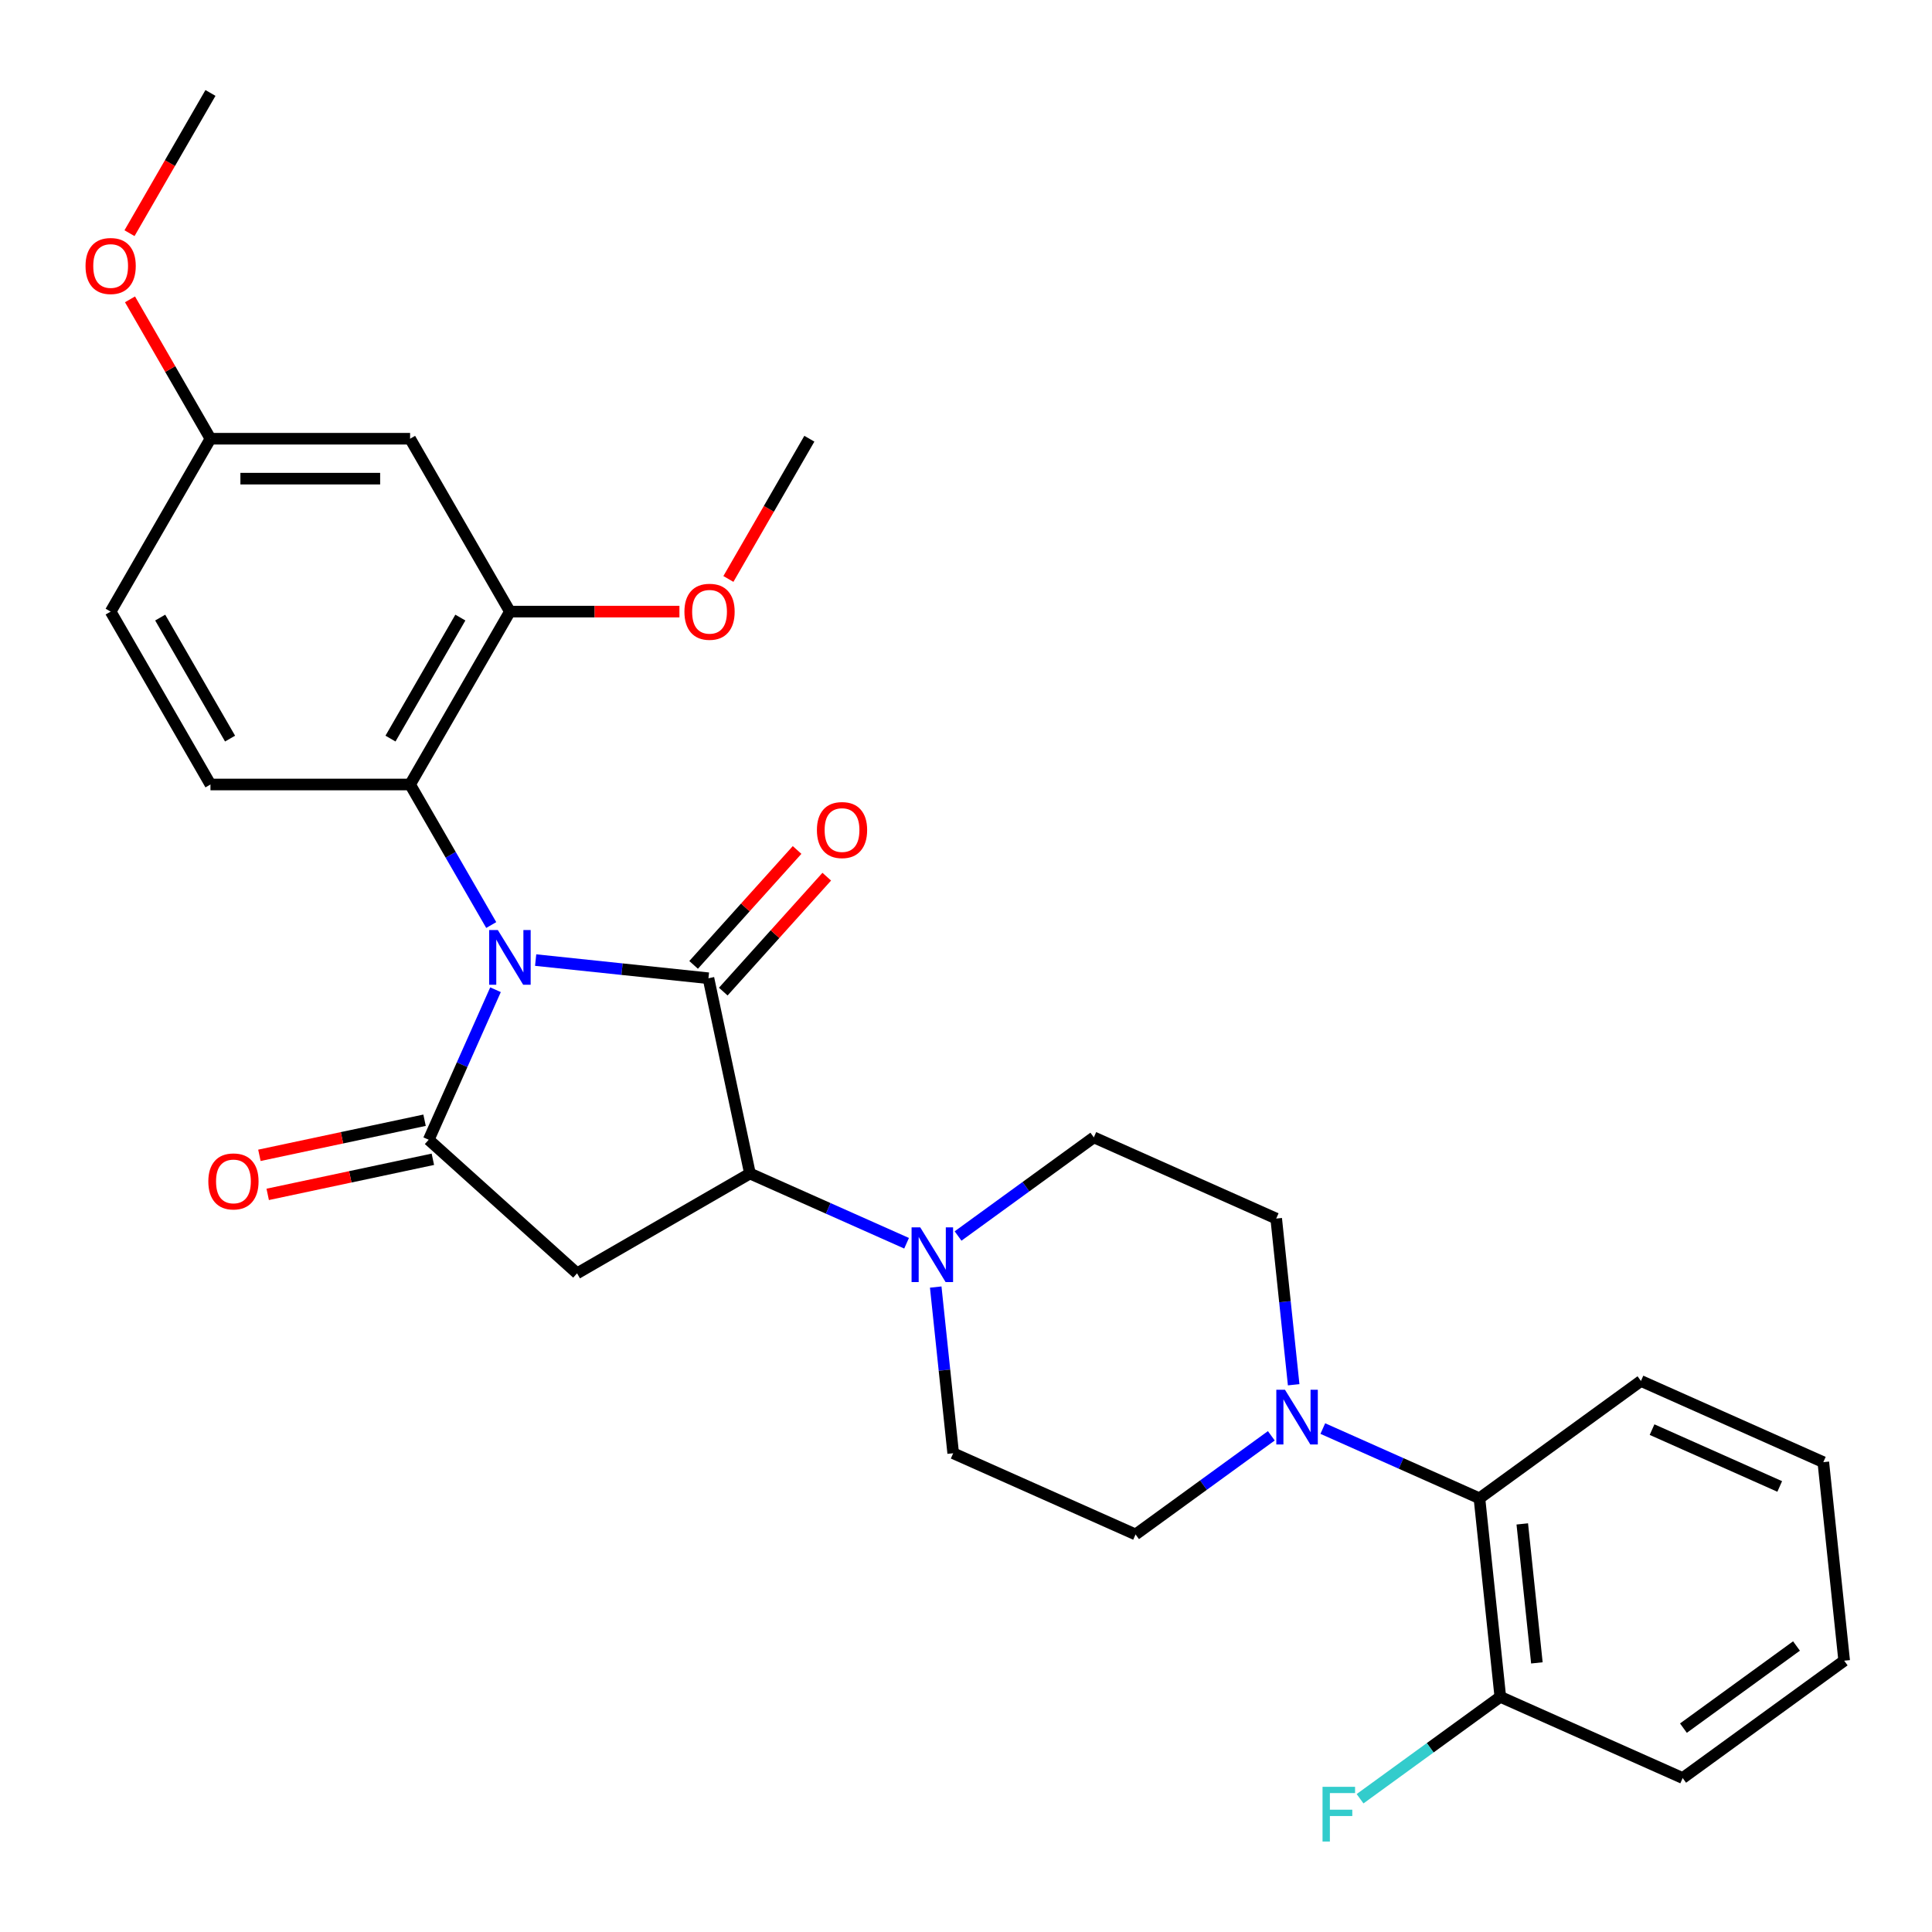 <?xml version='1.0' encoding='iso-8859-1'?>
<svg version='1.1' baseProfile='full'
              xmlns='http://www.w3.org/2000/svg'
                      xmlns:rdkit='http://www.rdkit.org/xml'
                      xmlns:xlink='http://www.w3.org/1999/xlink'
                  xml:space='preserve'
width='1000px' height='1000px' viewBox='0 0 1000 1000'>
<!-- END OF HEADER -->
<rect style='opacity:1.0;fill:#FFFFFF;stroke:none' width='1000' height='1000' x='0' y='0'> </rect>
<path class='bond-0' d='M 277.251,496.938 L 321.971,501.639' style='fill:none;fill-rule:evenodd;stroke:#0000FF;stroke-width:6px;stroke-linecap:butt;stroke-linejoin:miter;stroke-opacity:1' />
<path class='bond-0' d='M 321.971,501.639 L 366.69,506.339' style='fill:none;fill-rule:evenodd;stroke:#000000;stroke-width:6px;stroke-linecap:butt;stroke-linejoin:miter;stroke-opacity:1' />
<path class='bond-1' d='M 256.473,512.281 L 239.187,551.107' style='fill:none;fill-rule:evenodd;stroke:#0000FF;stroke-width:6px;stroke-linecap:butt;stroke-linejoin:miter;stroke-opacity:1' />
<path class='bond-1' d='M 239.187,551.107 L 221.9,589.933' style='fill:none;fill-rule:evenodd;stroke:#000000;stroke-width:6px;stroke-linecap:butt;stroke-linejoin:miter;stroke-opacity:1' />
<path class='bond-4' d='M 254.261,478.795 L 233.262,442.424' style='fill:none;fill-rule:evenodd;stroke:#0000FF;stroke-width:6px;stroke-linecap:butt;stroke-linejoin:miter;stroke-opacity:1' />
<path class='bond-4' d='M 233.262,442.424 L 212.264,406.053' style='fill:none;fill-rule:evenodd;stroke:#000000;stroke-width:6px;stroke-linecap:butt;stroke-linejoin:miter;stroke-opacity:1' />
<path class='bond-2' d='M 366.69,506.339 L 388.174,607.409' style='fill:none;fill-rule:evenodd;stroke:#000000;stroke-width:6px;stroke-linecap:butt;stroke-linejoin:miter;stroke-opacity:1' />
<path class='bond-10' d='M 374.369,513.253 L 401.148,483.512' style='fill:none;fill-rule:evenodd;stroke:#000000;stroke-width:6px;stroke-linecap:butt;stroke-linejoin:miter;stroke-opacity:1' />
<path class='bond-10' d='M 401.148,483.512 L 427.926,453.772' style='fill:none;fill-rule:evenodd;stroke:#FF0000;stroke-width:6px;stroke-linecap:butt;stroke-linejoin:miter;stroke-opacity:1' />
<path class='bond-10' d='M 359.012,499.425 L 385.79,469.684' style='fill:none;fill-rule:evenodd;stroke:#000000;stroke-width:6px;stroke-linecap:butt;stroke-linejoin:miter;stroke-opacity:1' />
<path class='bond-10' d='M 385.79,469.684 L 412.569,439.944' style='fill:none;fill-rule:evenodd;stroke:#FF0000;stroke-width:6px;stroke-linecap:butt;stroke-linejoin:miter;stroke-opacity:1' />
<path class='bond-3' d='M 221.9,589.933 L 298.688,659.074' style='fill:none;fill-rule:evenodd;stroke:#000000;stroke-width:6px;stroke-linecap:butt;stroke-linejoin:miter;stroke-opacity:1' />
<path class='bond-12' d='M 219.752,579.826 L 177.008,588.912' style='fill:none;fill-rule:evenodd;stroke:#000000;stroke-width:6px;stroke-linecap:butt;stroke-linejoin:miter;stroke-opacity:1' />
<path class='bond-12' d='M 177.008,588.912 L 134.265,597.997' style='fill:none;fill-rule:evenodd;stroke:#FF0000;stroke-width:6px;stroke-linecap:butt;stroke-linejoin:miter;stroke-opacity:1' />
<path class='bond-12' d='M 224.049,600.041 L 181.305,609.126' style='fill:none;fill-rule:evenodd;stroke:#000000;stroke-width:6px;stroke-linecap:butt;stroke-linejoin:miter;stroke-opacity:1' />
<path class='bond-12' d='M 181.305,609.126 L 138.561,618.211' style='fill:none;fill-rule:evenodd;stroke:#FF0000;stroke-width:6px;stroke-linecap:butt;stroke-linejoin:miter;stroke-opacity:1' />
<path class='bond-5' d='M 388.174,607.409 L 428.71,625.457' style='fill:none;fill-rule:evenodd;stroke:#000000;stroke-width:6px;stroke-linecap:butt;stroke-linejoin:miter;stroke-opacity:1' />
<path class='bond-5' d='M 428.71,625.457 L 469.246,643.505' style='fill:none;fill-rule:evenodd;stroke:#0000FF;stroke-width:6px;stroke-linecap:butt;stroke-linejoin:miter;stroke-opacity:1' />
<path class='bond-29' d='M 388.174,607.409 L 298.688,659.074' style='fill:none;fill-rule:evenodd;stroke:#000000;stroke-width:6px;stroke-linecap:butt;stroke-linejoin:miter;stroke-opacity:1' />
<path class='bond-7' d='M 212.264,406.053 L 263.928,316.568' style='fill:none;fill-rule:evenodd;stroke:#000000;stroke-width:6px;stroke-linecap:butt;stroke-linejoin:miter;stroke-opacity:1' />
<path class='bond-7' d='M 202.116,382.297 L 238.281,319.658' style='fill:none;fill-rule:evenodd;stroke:#000000;stroke-width:6px;stroke-linecap:butt;stroke-linejoin:miter;stroke-opacity:1' />
<path class='bond-11' d='M 212.264,406.053 L 108.935,406.053' style='fill:none;fill-rule:evenodd;stroke:#000000;stroke-width:6px;stroke-linecap:butt;stroke-linejoin:miter;stroke-opacity:1' />
<path class='bond-13' d='M 484.329,666.18 L 488.849,709.19' style='fill:none;fill-rule:evenodd;stroke:#0000FF;stroke-width:6px;stroke-linecap:butt;stroke-linejoin:miter;stroke-opacity:1' />
<path class='bond-13' d='M 488.849,709.19 L 493.37,752.199' style='fill:none;fill-rule:evenodd;stroke:#000000;stroke-width:6px;stroke-linecap:butt;stroke-linejoin:miter;stroke-opacity:1' />
<path class='bond-14' d='M 495.892,639.757 L 531.028,614.23' style='fill:none;fill-rule:evenodd;stroke:#0000FF;stroke-width:6px;stroke-linecap:butt;stroke-linejoin:miter;stroke-opacity:1' />
<path class='bond-14' d='M 531.028,614.23 L 566.163,588.702' style='fill:none;fill-rule:evenodd;stroke:#000000;stroke-width:6px;stroke-linecap:butt;stroke-linejoin:miter;stroke-opacity:1' />
<path class='bond-6' d='M 669.6,716.749 L 665.079,673.739' style='fill:none;fill-rule:evenodd;stroke:#0000FF;stroke-width:6px;stroke-linecap:butt;stroke-linejoin:miter;stroke-opacity:1' />
<path class='bond-6' d='M 665.079,673.739 L 660.559,630.729' style='fill:none;fill-rule:evenodd;stroke:#000000;stroke-width:6px;stroke-linecap:butt;stroke-linejoin:miter;stroke-opacity:1' />
<path class='bond-8' d='M 684.683,739.424 L 725.219,757.472' style='fill:none;fill-rule:evenodd;stroke:#0000FF;stroke-width:6px;stroke-linecap:butt;stroke-linejoin:miter;stroke-opacity:1' />
<path class='bond-8' d='M 725.219,757.472 L 765.755,775.519' style='fill:none;fill-rule:evenodd;stroke:#000000;stroke-width:6px;stroke-linecap:butt;stroke-linejoin:miter;stroke-opacity:1' />
<path class='bond-31' d='M 658.036,743.172 L 622.901,768.699' style='fill:none;fill-rule:evenodd;stroke:#0000FF;stroke-width:6px;stroke-linecap:butt;stroke-linejoin:miter;stroke-opacity:1' />
<path class='bond-31' d='M 622.901,768.699 L 587.765,794.227' style='fill:none;fill-rule:evenodd;stroke:#000000;stroke-width:6px;stroke-linecap:butt;stroke-linejoin:miter;stroke-opacity:1' />
<path class='bond-9' d='M 263.928,316.568 L 212.264,227.083' style='fill:none;fill-rule:evenodd;stroke:#000000;stroke-width:6px;stroke-linecap:butt;stroke-linejoin:miter;stroke-opacity:1' />
<path class='bond-20' d='M 263.928,316.568 L 307.8,316.568' style='fill:none;fill-rule:evenodd;stroke:#000000;stroke-width:6px;stroke-linecap:butt;stroke-linejoin:miter;stroke-opacity:1' />
<path class='bond-20' d='M 307.8,316.568 L 351.673,316.568' style='fill:none;fill-rule:evenodd;stroke:#FF0000;stroke-width:6px;stroke-linecap:butt;stroke-linejoin:miter;stroke-opacity:1' />
<path class='bond-17' d='M 765.755,775.519 L 776.556,878.282' style='fill:none;fill-rule:evenodd;stroke:#000000;stroke-width:6px;stroke-linecap:butt;stroke-linejoin:miter;stroke-opacity:1' />
<path class='bond-17' d='M 787.927,788.774 L 795.488,860.707' style='fill:none;fill-rule:evenodd;stroke:#000000;stroke-width:6px;stroke-linecap:butt;stroke-linejoin:miter;stroke-opacity:1' />
<path class='bond-23' d='M 765.755,775.519 L 849.349,714.785' style='fill:none;fill-rule:evenodd;stroke:#000000;stroke-width:6px;stroke-linecap:butt;stroke-linejoin:miter;stroke-opacity:1' />
<path class='bond-30' d='M 212.264,227.083 L 108.935,227.083' style='fill:none;fill-rule:evenodd;stroke:#000000;stroke-width:6px;stroke-linecap:butt;stroke-linejoin:miter;stroke-opacity:1' />
<path class='bond-30' d='M 196.764,247.748 L 124.434,247.748' style='fill:none;fill-rule:evenodd;stroke:#000000;stroke-width:6px;stroke-linecap:butt;stroke-linejoin:miter;stroke-opacity:1' />
<path class='bond-19' d='M 108.935,406.053 L 57.271,316.568' style='fill:none;fill-rule:evenodd;stroke:#000000;stroke-width:6px;stroke-linecap:butt;stroke-linejoin:miter;stroke-opacity:1' />
<path class='bond-19' d='M 119.082,382.297 L 82.917,319.658' style='fill:none;fill-rule:evenodd;stroke:#000000;stroke-width:6px;stroke-linecap:butt;stroke-linejoin:miter;stroke-opacity:1' />
<path class='bond-16' d='M 493.37,752.199 L 587.765,794.227' style='fill:none;fill-rule:evenodd;stroke:#000000;stroke-width:6px;stroke-linecap:butt;stroke-linejoin:miter;stroke-opacity:1' />
<path class='bond-15' d='M 566.163,588.702 L 660.559,630.729' style='fill:none;fill-rule:evenodd;stroke:#000000;stroke-width:6px;stroke-linecap:butt;stroke-linejoin:miter;stroke-opacity:1' />
<path class='bond-21' d='M 776.556,878.282 L 740.26,904.652' style='fill:none;fill-rule:evenodd;stroke:#000000;stroke-width:6px;stroke-linecap:butt;stroke-linejoin:miter;stroke-opacity:1' />
<path class='bond-21' d='M 740.26,904.652 L 703.964,931.023' style='fill:none;fill-rule:evenodd;stroke:#33CCCC;stroke-width:6px;stroke-linecap:butt;stroke-linejoin:miter;stroke-opacity:1' />
<path class='bond-24' d='M 776.556,878.282 L 870.951,920.309' style='fill:none;fill-rule:evenodd;stroke:#000000;stroke-width:6px;stroke-linecap:butt;stroke-linejoin:miter;stroke-opacity:1' />
<path class='bond-18' d='M 108.935,227.083 L 57.271,316.568' style='fill:none;fill-rule:evenodd;stroke:#000000;stroke-width:6px;stroke-linecap:butt;stroke-linejoin:miter;stroke-opacity:1' />
<path class='bond-22' d='M 108.935,227.083 L 88.109,191.012' style='fill:none;fill-rule:evenodd;stroke:#000000;stroke-width:6px;stroke-linecap:butt;stroke-linejoin:miter;stroke-opacity:1' />
<path class='bond-22' d='M 88.109,191.012 L 67.284,154.941' style='fill:none;fill-rule:evenodd;stroke:#FF0000;stroke-width:6px;stroke-linecap:butt;stroke-linejoin:miter;stroke-opacity:1' />
<path class='bond-25' d='M 377.015,299.665 L 397.968,263.374' style='fill:none;fill-rule:evenodd;stroke:#FF0000;stroke-width:6px;stroke-linecap:butt;stroke-linejoin:miter;stroke-opacity:1' />
<path class='bond-25' d='M 397.968,263.374 L 418.921,227.083' style='fill:none;fill-rule:evenodd;stroke:#000000;stroke-width:6px;stroke-linecap:butt;stroke-linejoin:miter;stroke-opacity:1' />
<path class='bond-26' d='M 67.03,120.694 L 87.982,84.403' style='fill:none;fill-rule:evenodd;stroke:#FF0000;stroke-width:6px;stroke-linecap:butt;stroke-linejoin:miter;stroke-opacity:1' />
<path class='bond-26' d='M 87.982,84.403 L 108.935,48.112' style='fill:none;fill-rule:evenodd;stroke:#000000;stroke-width:6px;stroke-linecap:butt;stroke-linejoin:miter;stroke-opacity:1' />
<path class='bond-27' d='M 849.349,714.785 L 943.745,756.812' style='fill:none;fill-rule:evenodd;stroke:#000000;stroke-width:6px;stroke-linecap:butt;stroke-linejoin:miter;stroke-opacity:1' />
<path class='bond-27' d='M 855.103,739.968 L 921.18,769.387' style='fill:none;fill-rule:evenodd;stroke:#000000;stroke-width:6px;stroke-linecap:butt;stroke-linejoin:miter;stroke-opacity:1' />
<path class='bond-32' d='M 870.951,920.309 L 954.545,859.575' style='fill:none;fill-rule:evenodd;stroke:#000000;stroke-width:6px;stroke-linecap:butt;stroke-linejoin:miter;stroke-opacity:1' />
<path class='bond-32' d='M 871.343,894.48 L 929.859,851.966' style='fill:none;fill-rule:evenodd;stroke:#000000;stroke-width:6px;stroke-linecap:butt;stroke-linejoin:miter;stroke-opacity:1' />
<path class='bond-28' d='M 943.745,756.812 L 954.545,859.575' style='fill:none;fill-rule:evenodd;stroke:#000000;stroke-width:6px;stroke-linecap:butt;stroke-linejoin:miter;stroke-opacity:1' />
<path  class='atom-0' d='M 257.668 481.378
L 266.948 496.378
Q 267.868 497.858, 269.348 500.538
Q 270.828 503.218, 270.908 503.378
L 270.908 481.378
L 274.668 481.378
L 274.668 509.698
L 270.788 509.698
L 260.828 493.298
Q 259.668 491.378, 258.428 489.178
Q 257.228 486.978, 256.868 486.298
L 256.868 509.698
L 253.188 509.698
L 253.188 481.378
L 257.668 481.378
' fill='#0000FF'/>
<path  class='atom-6' d='M 476.309 635.277
L 485.589 650.277
Q 486.509 651.757, 487.989 654.437
Q 489.469 657.117, 489.549 657.277
L 489.549 635.277
L 493.309 635.277
L 493.309 663.597
L 489.429 663.597
L 479.469 647.197
Q 478.309 645.277, 477.069 643.077
Q 475.869 640.877, 475.509 640.197
L 475.509 663.597
L 471.829 663.597
L 471.829 635.277
L 476.309 635.277
' fill='#0000FF'/>
<path  class='atom-7' d='M 665.099 719.332
L 674.379 734.332
Q 675.299 735.812, 676.779 738.492
Q 678.259 741.172, 678.339 741.332
L 678.339 719.332
L 682.099 719.332
L 682.099 747.652
L 678.219 747.652
L 668.259 731.252
Q 667.099 729.332, 665.859 727.132
Q 664.659 724.932, 664.299 724.252
L 664.299 747.652
L 660.619 747.652
L 660.619 719.332
L 665.099 719.332
' fill='#0000FF'/>
<path  class='atom-11' d='M 422.831 429.631
Q 422.831 422.831, 426.191 419.031
Q 429.551 415.231, 435.831 415.231
Q 442.111 415.231, 445.471 419.031
Q 448.831 422.831, 448.831 429.631
Q 448.831 436.511, 445.431 440.431
Q 442.031 444.311, 435.831 444.311
Q 429.591 444.311, 426.191 440.431
Q 422.831 436.551, 422.831 429.631
M 435.831 441.111
Q 440.151 441.111, 442.471 438.231
Q 444.831 435.311, 444.831 429.631
Q 444.831 424.071, 442.471 421.271
Q 440.151 418.431, 435.831 418.431
Q 431.511 418.431, 429.151 421.231
Q 426.831 424.031, 426.831 429.631
Q 426.831 435.351, 429.151 438.231
Q 431.511 441.111, 435.831 441.111
' fill='#FF0000'/>
<path  class='atom-13' d='M 107.83 611.497
Q 107.83 604.697, 111.19 600.897
Q 114.55 597.097, 120.83 597.097
Q 127.11 597.097, 130.47 600.897
Q 133.83 604.697, 133.83 611.497
Q 133.83 618.377, 130.43 622.297
Q 127.03 626.177, 120.83 626.177
Q 114.59 626.177, 111.19 622.297
Q 107.83 618.417, 107.83 611.497
M 120.83 622.977
Q 125.15 622.977, 127.47 620.097
Q 129.83 617.177, 129.83 611.497
Q 129.83 605.937, 127.47 603.137
Q 125.15 600.297, 120.83 600.297
Q 116.51 600.297, 114.15 603.097
Q 111.83 605.897, 111.83 611.497
Q 111.83 617.217, 114.15 620.097
Q 116.51 622.977, 120.83 622.977
' fill='#FF0000'/>
<path  class='atom-21' d='M 354.256 316.648
Q 354.256 309.848, 357.616 306.048
Q 360.976 302.248, 367.256 302.248
Q 373.536 302.248, 376.896 306.048
Q 380.256 309.848, 380.256 316.648
Q 380.256 323.528, 376.856 327.448
Q 373.456 331.328, 367.256 331.328
Q 361.016 331.328, 357.616 327.448
Q 354.256 323.568, 354.256 316.648
M 367.256 328.128
Q 371.576 328.128, 373.896 325.248
Q 376.256 322.328, 376.256 316.648
Q 376.256 311.088, 373.896 308.288
Q 371.576 305.448, 367.256 305.448
Q 362.936 305.448, 360.576 308.248
Q 358.256 311.048, 358.256 316.648
Q 358.256 322.368, 360.576 325.248
Q 362.936 328.128, 367.256 328.128
' fill='#FF0000'/>
<path  class='atom-22' d='M 684.541 924.857
L 701.381 924.857
L 701.381 928.097
L 688.341 928.097
L 688.341 936.697
L 699.941 936.697
L 699.941 939.977
L 688.341 939.977
L 688.341 953.177
L 684.541 953.177
L 684.541 924.857
' fill='#33CCCC'/>
<path  class='atom-23' d='M 44.271 137.678
Q 44.271 130.878, 47.631 127.078
Q 50.991 123.278, 57.271 123.278
Q 63.551 123.278, 66.911 127.078
Q 70.271 130.878, 70.271 137.678
Q 70.271 144.558, 66.871 148.478
Q 63.471 152.358, 57.271 152.358
Q 51.031 152.358, 47.631 148.478
Q 44.271 144.598, 44.271 137.678
M 57.271 149.158
Q 61.591 149.158, 63.911 146.278
Q 66.271 143.358, 66.271 137.678
Q 66.271 132.118, 63.911 129.318
Q 61.591 126.478, 57.271 126.478
Q 52.951 126.478, 50.591 129.278
Q 48.271 132.078, 48.271 137.678
Q 48.271 143.398, 50.591 146.278
Q 52.951 149.158, 57.271 149.158
' fill='#FF0000'/>
</svg>
